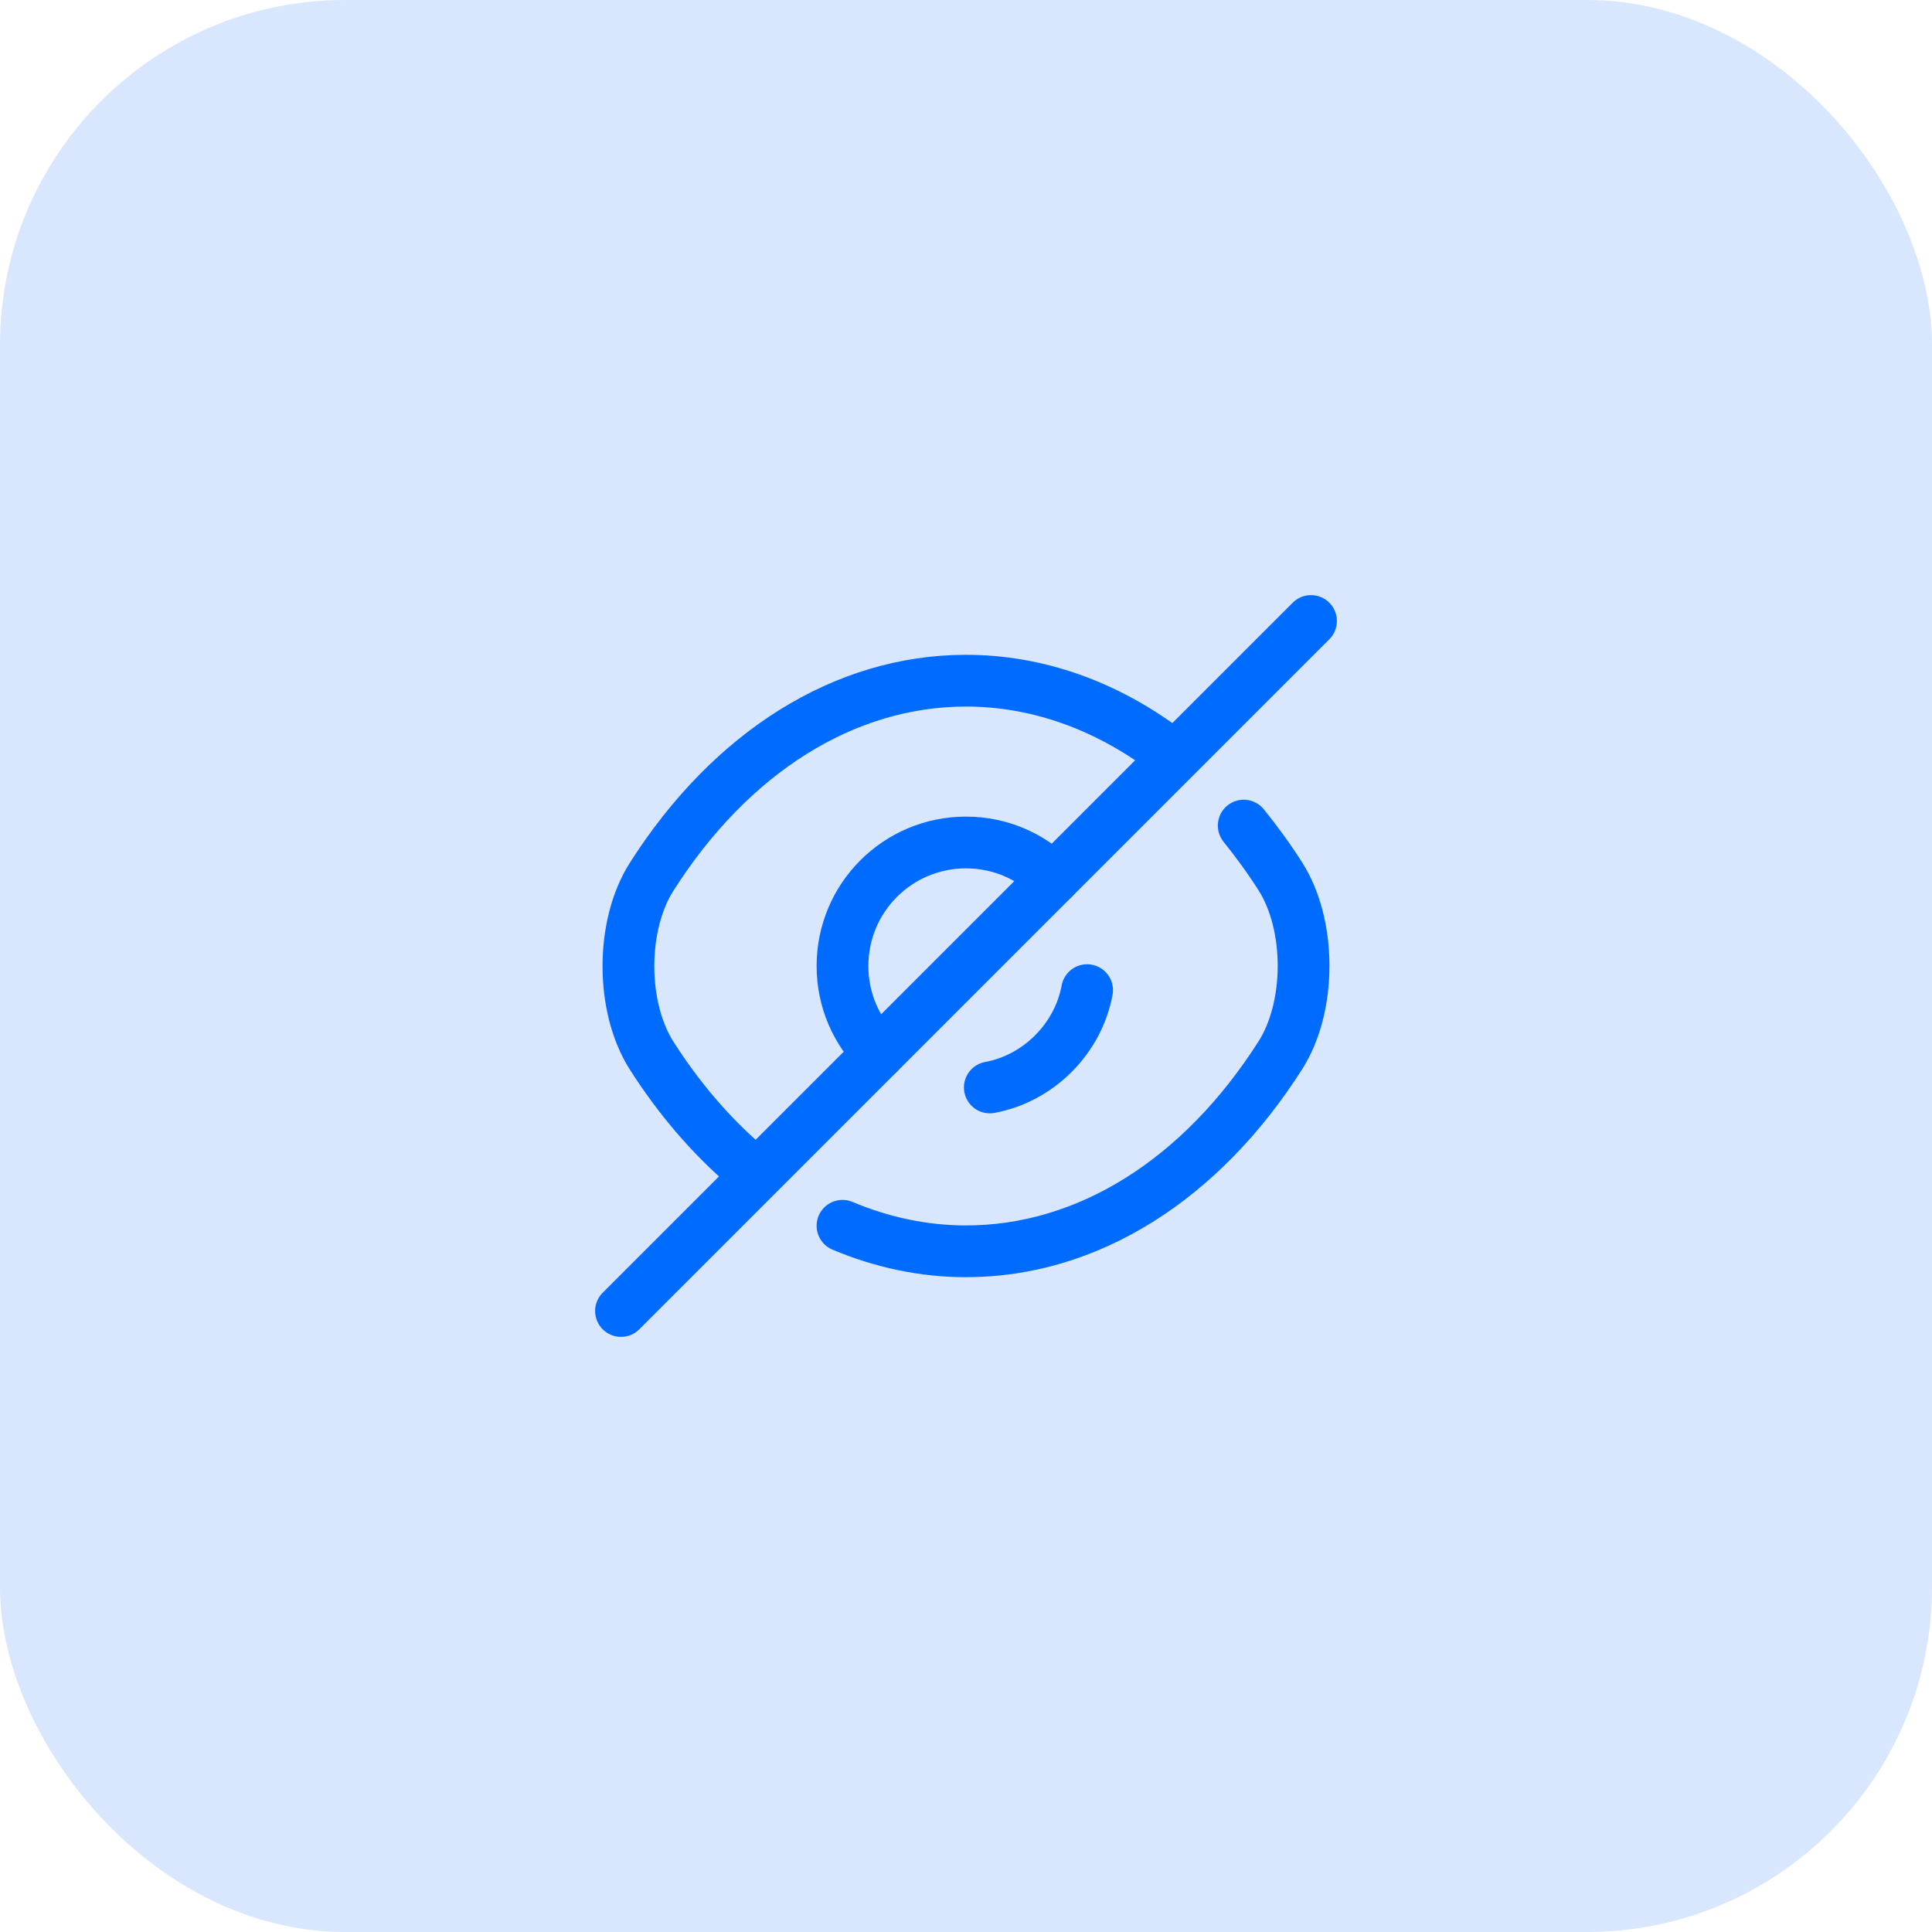<svg width="56" height="56" viewBox="0 0 56 56" fill="none" xmlns="http://www.w3.org/2000/svg">
<rect width="56" height="56" rx="10" fill="#D8E6FE"/>
<path d="M30.53 25.47L25.47 30.53C24.82 29.88 24.42 28.99 24.42 28C24.42 26.02 26.02 24.42 28 24.42C28.99 24.42 29.88 24.82 30.53 25.47Z" stroke="#006BFF" stroke-width="1.5" stroke-linecap="round" stroke-linejoin="round"/>
<path d="M33.82 21.77C32.07 20.451 30.07 19.73 28 19.73C24.47 19.73 21.18 21.811 18.89 25.41C17.99 26.82 17.99 29.191 18.89 30.601C19.68 31.84 20.6 32.91 21.6 33.77" stroke="#006BFF" stroke-width="1.5" stroke-linecap="round" stroke-linejoin="round"/>
<path d="M24.42 35.53C25.56 36.01 26.77 36.27 28 36.27C31.53 36.27 34.82 34.19 37.11 30.59C38.01 29.18 38.01 26.81 37.11 25.4C36.78 24.88 36.42 24.39 36.05 23.93" stroke="#006BFF" stroke-width="1.5" stroke-linecap="round" stroke-linejoin="round"/>
<path d="M31.51 28.7C31.25 30.11 30.1 31.26 28.69 31.52" stroke="#006BFF" stroke-width="1.5" stroke-linecap="round" stroke-linejoin="round"/>
<path d="M25.47 30.53L18 38" stroke="#006BFF" stroke-width="1.5" stroke-linecap="round" stroke-linejoin="round"/>
<path d="M38 18L30.53 25.47" stroke="#006BFF" stroke-width="1.5" stroke-linecap="round" stroke-linejoin="round"/>
</svg>
